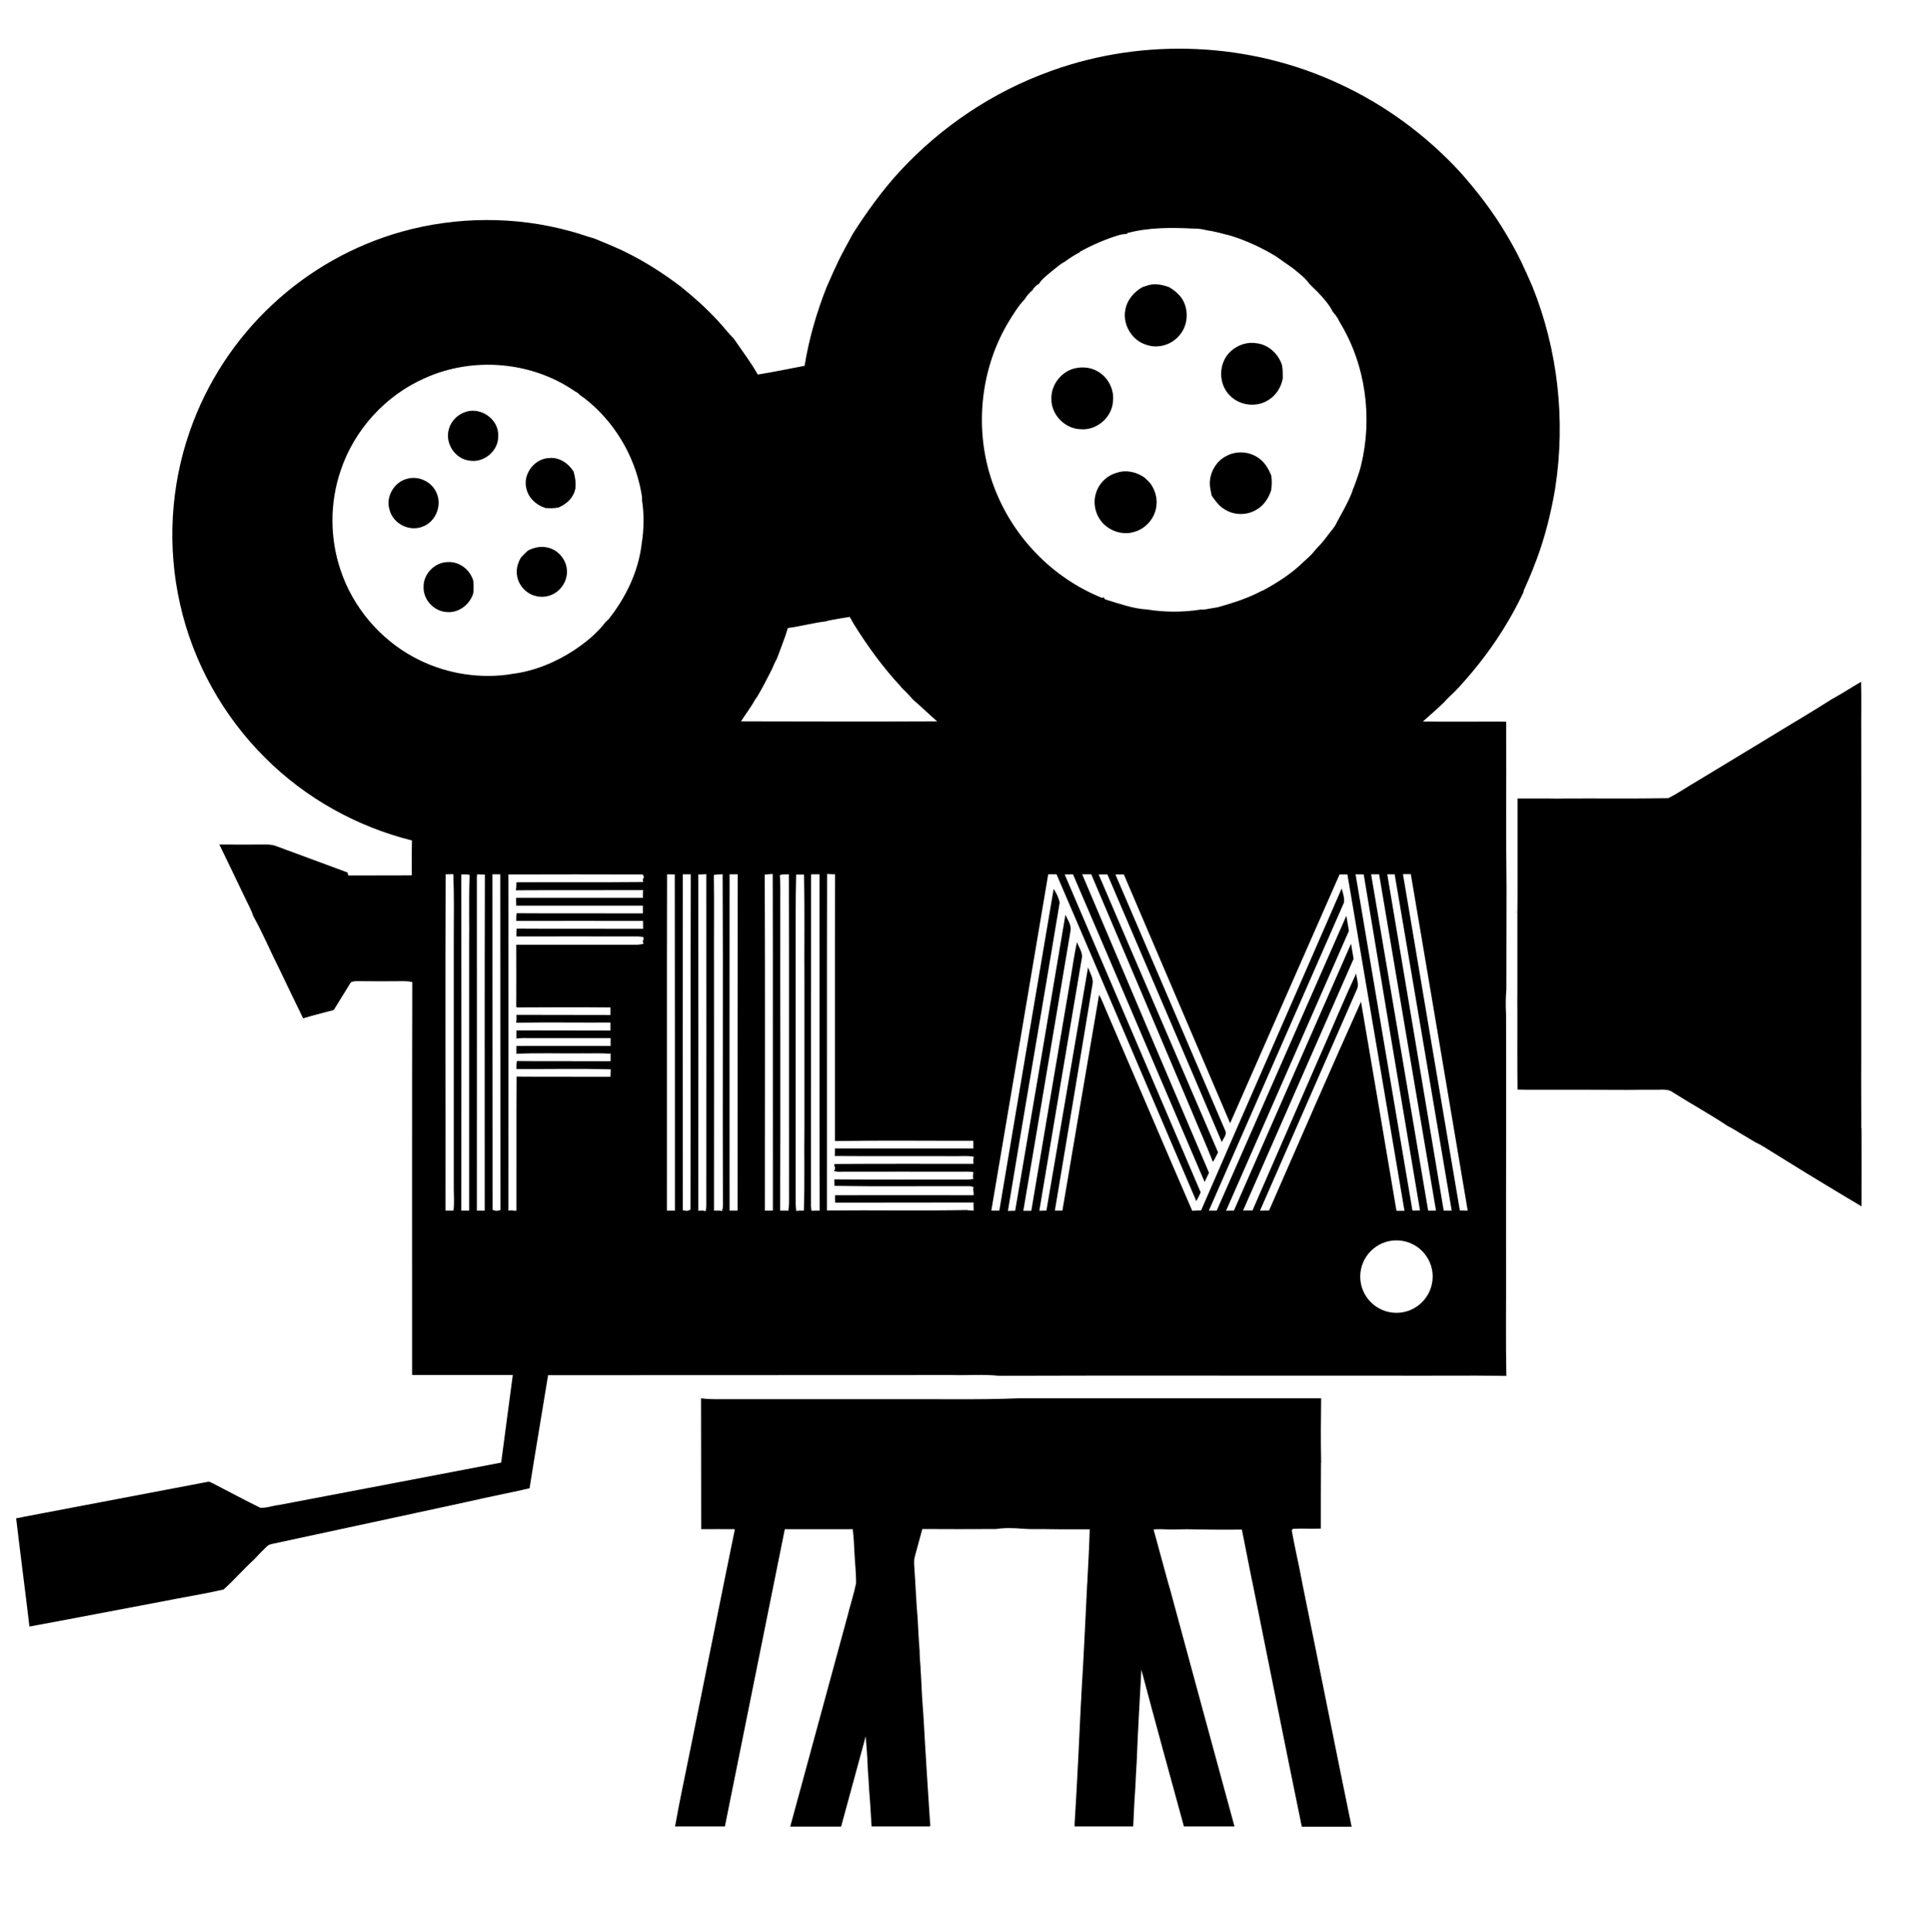<?xml version="1.0" encoding="utf-8"?>
<!-- Generator: Adobe Illustrator 21.0.2, SVG Export Plug-In . SVG Version: 6.00 Build 0)  -->
<svg version="1.1" id="Layer_1" xmlns="http://www.w3.org/2000/svg" xmlns:xlink="http://www.w3.org/1999/xlink" x="0px" y="0px"
	 viewBox="0 0 1279.2 1279.9" style="enable-background:new 0 0 1279.2 1279.9;" xml:space="preserve">
<style type="text/css">
	.st0{fill:none;}
</style>
<g>
	<path class="st0" d="M620.7,477.8c-5.5-4.7-10.6-9.7-16-14.4c-2.5-3-5.3-5.8-8.1-8.5l0-0.2c-11.7-12.5-21.8-26.5-30.9-41
		c-1-1.7-1.9-3.4-2.9-5.1c-4,0.6-7.9,1.3-11.8,2c-1.4,0.3-2.8,0.6-4.2,1c-8.4,0.9-16.6,3.3-25,4.4c-2,6.9-4.9,13.5-7.2,20.2
		c-1.2,2.3-2.3,4.6-3.3,7c-3,5.9-6,11.9-9.4,17.6c-0.4,0.6-1.8,2.7-1.9,2.8c-2.7,5-6.2,9.4-9.2,14.2
		C534.1,477.9,577.4,478,620.7,477.8z"/>
	<path class="st0" d="M483.3,801.9c1.8,0,3.5,0,5.3,0c0-74.3,0-148.5,0-222.8c-1.8,0-3.6,0-5.4,0
		C483.3,653.4,483.2,727.6,483.3,801.9z"/>
	<path class="st0" d="M478.6,579.1l-0.6,0c-1.8,0-3.5,0.1-5.2,0.4c0.4,19.4,0.1,38.9,0.1,58.3c0,54.7,0.1,109.4,0,164.1
		c1.3,0,2.7,0,4,0l1.2,0.3c0.5-1.1,0.7-2.3,0.6-3.5C478.6,725.5,479,652.3,478.6,579.1z"/>
	<path class="st0" d="M467.9,579c-1.8,0.1-3.5,0.1-5.3,0.2c0.1,74.3,0,148.5,0,222.8l1.5-0.1c0.5,0,1.4,0,1.9,0l1.4,0.4
		c0.3-1.2,0.5-2.3,0.5-3.5C467.8,725.5,467.9,652.2,467.9,579z"/>
	<path class="st0" d="M532.8,746.8c0-32,0-64,0-96c-0.1-23.7,0.3-47.5-0.3-71.2l0-0.4c-1.7,0-3.5,0-5.2,0l0,0.3
		c-0.5,17.4-0.2,34.8-0.3,52.2c0,53.7,0,107.4,0,161.1c0,3.1-0.2,6.2,0.4,9.3l1.5-0.3l2,0l1.5,0
		C533.2,783.6,532.6,765.2,532.8,746.8z"/>
	<path class="st0" d="M452.3,579.1c0,74.2-0.1,148.3,0,222.5c0.5,0.1,1.5,0.3,2,0.4c0.3,0,1,0,1.3,0c0.5-0.2,1.4-0.5,1.8-0.7
		c0.2-74.1,0-148.1,0.1-222.2H452.3z"/>
	<path class="st0" d="M511.8,579c-1.8,0-3.5,0.2-5.3,0.4c0.3,74.2,0.1,148.4,0.1,222.6c1.4,0,2.9,0,4.3,0l1,0
		C511.8,727.6,512.1,653.3,511.8,579z"/>
	<path class="st0" d="M522.7,579.1l-0.7,0c-1.8,0-3.6,0-5.3,0.5c0.5,5.4,0.2,10.8,0.3,16.1c-0.1,68.7,0.2,137.4-0.1,206.2
		c1.3,0,2.7,0,4.1,0l1.3,0.1c0.3-1.7,0.5-3.5,0.6-5.3C522.7,724.2,522.9,651.6,522.7,579.1z"/>
	<path class="st0" d="M425.6,579.2c-29.6-0.1-59.3-0.1-89,0c0.1,74.2,0,148.5,0,222.7c0.5,0,1.6-0.1,2.1-0.2c0.5,0.1,1.5,0.2,2,0.3
		l1.2-0.1c0-29.6-0.1-59.2,0.1-88.8c20.7,0.2,41.5,0,62.2,0.1c0-1.6,0.1-3.2,0.2-4.9c-20.8-0.6-41.6-0.1-62.5-0.2
		c0.1-1.8-0.2-3.6,0.4-5.3c20.7,0.3,41.3,0,62,0.1c0-1.7,0-3.5,0-5.2l-0.9,0.2c-5.8-0.4-11.6-0.1-17.4-0.2
		c-14.7,0.2-29.4-0.4-44.1,0.3c0-1.8,0-3.5,0-5.2c20.8,0.1,41.6,0,62.4,0c0-1.8,0-3.5,0-5.2c-17.4,0-34.9,0-52.3,0
		c-3.4,0-6.8-0.2-10.1,0.3c0-1.8,0.1-3.6,0-5.4c20.8,0.1,41.6,0,62.3,0.1c0-1.8,0-3.5,0-5.3c-20.8,0.1-41.7-0.2-62.5,0.1
		c0.4-1.7,0.2-3.5,0.2-5.2c20.8,0.1,41.5,0,62.3,0.1c0-1.7,0-3.4,0-5c-20.8-0.2-41.5-0.1-62.2,0l-0.2-0.8c0.1-13.6,0-27.1,0-40.7
		c26.4,0,52.8,0,79.2,0c1.7,0,3.4-0.3,5.1-0.6l-0.5-1.6c0.1-0.4,0.4-1.2,0.5-1.5l0-1.4c-2.7-0.5-5.5-0.4-8.2-0.4
		c-25.3,0-50.7,0-76,0c0-1.8,0-3.5,0.1-5.2c28,0.2,55.9,0,83.9,0.1l-0.1-1.4c0-1.3,0-2.5,0-3.8c-28,0-56-0.1-84,0
		c0-1.7,0-3.4,0.2-5.1c27.9,0.1,55.8,0,83.7,0.1c0-1.7,0-3.4,0-5.1l-0.8,0c-27.7,0-55.4,0-83.1,0c-0.1-1.7-0.1-3.5-0.1-5.2
		c28,0,56,0,84,0c0-1.2,0-2.5,0-3.7l0.2-1.4c-28.1,0.1-56.2-0.1-84.4,0.1c0.5-1.7,0.3-3.5,0.4-5.3c28-0.1,56,0.2,84-0.2l-0.5-1.5
		c0.2-0.4,0.6-1.3,0.8-1.8C426.2,580.5,425.8,579.6,425.6,579.2z"/>
	<path class="st0" d="M305.5,579.2c0.2,74.2,0,148.5,0,222.7l1.2,0c1.3,0,2.7,0,4,0c-0.1-58.4,0-116.8,0-175.1
		c0.2-15.7-0.3-31.4,0.2-47.1C309.3,578.9,307.4,579.2,305.5,579.2z"/>
	<path class="st0" d="M441.9,801.9c1.3,0,2.6,0,4,0l1.3,0c0-74.2,0-148.5,0-222.8c-1.7,0-3.4,0-5.1-0.1
		C441.7,653.4,442,727.6,441.9,801.9z"/>
	<path class="st0" d="M316.1,579.1c0,0.5-0.1,1.3-0.2,1.8c0,73.7,0,147.4,0,221c1.3,0,2.7,0,4,0l1.2,0c0-74.2-0.1-148.4,0-222.6
		C319.5,579.2,317.8,579.2,316.1,579.1z"/>
	<path class="st0" d="M300.7,621.8c-0.1-14.3,0.3-28.6-0.3-42.9c-1.7,0.1-3.4,0.1-5.2,0.1l0.1,0.2c-0.3,74.2,0,148.4-0.1,222.6
		l1.1,0c1.4,0,2.8,0,4.2,0c0.5-4.7,0.3-9.4,0.3-14.1C300.7,732.5,300.8,677.1,300.7,621.8z"/>
	<path class="st0" d="M326.3,579.1c0.1,74.1,0,148.2,0.1,222.4c0.5,0.2,1.4,0.5,1.9,0.6c0.3,0,1,0,1.4,0l1.9-0.5
		c0.1-74.1,0-148.3,0-222.4C329.8,579.1,328,579.1,326.3,579.1z"/>
	<path class="st0" d="M542.9,579.1c-1.7,0-3.4,0-5,0l-0.6,0c-0.1,72.6,0,145.1-0.1,217.7c0,1.7,0.1,3.5,0.4,5.2
		c1.8-0.1,3.6-0.1,5.4-0.2C542.8,727.6,543,653.3,542.9,579.1z"/>
	<path class="st0" d="M380.2,430.6c7.8-5.2,15.3-11.2,20.9-18.7c0.4-0.4,1.2-1.1,1.6-1.5h0.1c11.6-14.4,20.1-31.9,22.2-50.5
		c1.5-9.5,1.7-19.1,0.2-28.6c0.2-1.9-0.3-3.9-0.6-5.8c-4.6-24.4-18.2-47.1-37.9-62.1c-0.4-0.3-1.2-0.8-1.6-1.1
		c-0.4-0.3-1.2-0.8-1.5-1.1c-0.6-1.3-2.3-1.7-3.4-2.5c-28.6-19.4-67.2-22.5-98.7-8.4c-26.1,11.4-46.9,34.2-55.9,61.2
		c-7.3,21.3-7.2,45,0,66.3c8.2,24.4,26,45.4,48.6,57.5c18.7,10.2,40.6,14.2,61.7,11.5c0.7-0.1,2.2-0.4,3-0.5
		C353.6,444.5,367.8,438.7,380.2,430.6z M363.9,303.5c6.7-0.7,12.8,3.5,16.2,9c1,3.7,1.7,7.6,1.1,11.5c-0.2,0.6-0.6,1.8-0.7,2.4
		c-0.3,0.6-0.6,1.2-0.9,1.8c-2.1,3.8-5.7,6.4-9.6,8.1c-2.9,0.5-5.8,0.5-8.6,0.3c-6-1.9-11.3-6.5-12.5-12.8
		C346.3,314.2,354.2,303.8,363.9,303.5z M345.1,369.3c1.4-1.7,3-3.1,4.6-4.6c4-2.1,8.7-3.1,13.1-2c5.9,1.3,10.8,6.3,12.3,12.1
		c1.5,5.5-0.4,11.7-4.5,15.7c-4,4-10.2,5.8-15.6,4.3c-6.3-1.4-11.3-6.9-12.4-13.2C341.8,377.4,342.9,373,345.1,369.3z M258,337.8
		c-2.9-8.8,3.2-18.9,12.1-20.8c7.5-1.9,16,2.3,19,9.5c3.9,8.3-0.6,19.2-9.3,22.2C271.2,352.4,260.3,346.8,258,337.8z M313.6,393
		c-2.2,7.5-9.7,13.3-17.6,12.4c-8.4-0.5-15.6-8.2-15.3-16.6c-0.3-8.8,7.6-16.7,16.4-16.5c7.6-0.3,14.3,5.2,16.5,12.3
		C313.9,387.4,313.9,390.2,313.6,393z M311,305.1c-9.6-1.1-16.5-11.7-13.6-21c1.4-5.1,5.5-9.4,10.6-11.1c10.2-4,22.7,4.7,22,15.7
		C330.4,298.5,320.6,306.8,311,305.1z"/>
	<path class="st0" d="M925.1,801.9c1.8,0,3.5,0,5.3,0c-12.6-74.3-25.1-148.6-37.8-222.8c-1.7,0-3.5,0-5.2,0
		C863.3,634,839.1,689,815,743.9c-23.4-54.9-47-109.8-70.4-164.8c-1.9,0-3.8,0-5.6,0c24.2,56.6,48.5,113.2,72.8,169.8
		c1.1,2.7-1.4,5.1-2.3,7.5c-25.1-59.2-50.6-118.2-75.8-177.3h-5.8c26.2,61.4,52.8,122.7,79.1,184.1c-1,2.2-2,4.4-3.4,6.3
		c-4.4-11.3-9.4-22.3-14-33.5c-22.2-52.3-44.3-104.7-66.6-157c-2,0-4,0-6,0c28,65.9,56,131.8,84,197.7c-1,2-1.9,4.1-2.9,6.1
		C768.9,715,740,647,710.8,579.1c-1.9,0-3.7,0-5.5,0.1c30.1,70.2,60,140.5,90.1,210.6c-0.9,2-1.9,3.9-2.9,5.8
		c-30.9-72.2-61.6-144.4-92.6-216.5c-1.8,0-3.7,0-5.5,0c-12.5,74.3-25.1,148.5-37.7,222.8c1.7,0,3.5,0,5.3,0
		c11.9-71.1,24-142.1,35.8-213.2c1.8,2.7,3.3,5.8,4,9c-11.3,68.1-23.1,136.1-34.3,204.3c1.6,0,3.2-0.1,4.8-0.1
		c11.2-65.4,22.3-130.7,33.3-196.1c1.4,3.2,3.7,6.3,3.5,9.9c-10.5,62.1-20.9,124.1-31.4,186.2c1.8,0,3.5,0,5.3,0
		c8.4-50.1,16.9-100.2,25.4-150.3c1.7-9.2,2.8-18.6,4.9-27.7c1.1,3.6,4,7.1,3.1,11c-9.4,55.7-18.7,111.3-28.1,167
		c1.6,0,3.1-0.1,4.7-0.1c9.1-53.7,18.3-107.4,27.6-161.2c1.2,3.5,3.6,7,3,10.9c-8.4,50.1-16.6,100.2-25,150.3c1.7,0,3.3,0,5,0
		c8.1-47.7,16.2-95.3,24.3-143c1.7,3,2.9,6.3,4.3,9.5c19.2,44.5,38.1,89.1,57.4,133.6c2-0.1,3.9-0.2,5.9-0.3
		c30.8-71.1,62.1-142.1,93.1-213.2c0.8,3,2,6.3,1.5,9.4c-29.8,68-59.6,136-89.5,204l5.2,0l85.8-195.4l1.7,10l-81.4,185.4l0.1,0
		c0.7-0.1,2.7-0.1,5.1-0.1L895,625.1l1.7,10l-73.2,166.7c2.9,0,5.5,0,6.2,0c14.6-33.8,29.4-67.4,44.1-101.1
		c8.3-18.6,16-37.5,24.6-55.9c0.1,3.2,1.8,6.7,0.8,9.8c-21.5,49.1-43,98.2-64.5,147.3c2,0,4-0.1,6-0.1
		c20.2-46.2,40.3-92.4,60.8-138.4C909.4,709.5,917.3,755.7,925.1,801.9z"/>
	<path class="st0" d="M642,785.8c-29.6,0-59.2,0.3-88.8-0.2c0-1.5,0-2.9-0.1-4.3c28,0.1,55.9,0,83.9,0.1c2.8,0,5.6,0.2,8.3-0.4
		l-0.4-1.3c0-0.5,0-1.4,0.1-1.9l0.3-1.3c-2.8-0.5-5.6-0.3-8.3-0.3c-26,0-52,0-78,0c-2-0.1-4.2,0.3-6.1-0.5c0.9-1.3,0.9-2.6,0-3.8
		l0.5-0.8c30.6-0.2,61.3-0.1,91.9-0.1l-0.1-1.4c0-0.4,0-1.3,0-1.7l0.3-1.6c-4.7-0.8-9.5-0.2-14.3-0.4c-25.9-0.1-51.9,0.1-77.8-0.1
		c0-1.7,0-3.4,0.1-5c30.6,0.1,61.2,0,91.8,0l-0.1-1c0-1.4,0-2.7,0-4.1c-30.5,0.1-61.1-0.2-91.6,0.2l-0.1-0.1
		c0.1-58.9-0.1-117.7,0.1-176.6c-1.8-0.1-3.5-0.2-5.3-0.2c-0.3,74.3,0,148.6-0.1,222.9l0.9,0c30.5-0.2,61.1,0.3,91.7-0.3
		c1.5,0.3,3.1,0.3,4.6,0.4c0-1.4-0.1-2.8-0.1-4.2l0.1-1.2c-30.6,0.1-61.1,0-91.7,0.1c-0.1-1.7-0.1-3.3-0.1-4.9
		c30.6-0.1,61.2,0,91.8,0c0-1.3-0.1-2.6-0.1-3.9l0.4-1.3C644.3,786,643.1,785.7,642,785.8z"/>
	<path class="st0" d="M935.8,801.9c1.6-0.1,3.3-0.1,5-0.1c-12.5-74.2-25-148.4-37.4-222.6c-1.8,0-3.6,0-5.4-0.1
		C910.6,653.4,923.2,727.7,935.8,801.9z"/>
	<path class="st0" d="M929.4,579.1c12.5,74.3,25.1,148.5,37.7,222.8c1.7,0,3.5,0,5.2,0.1c-12.5-74.3-25.1-148.6-37.7-222.8
		C932.9,579.1,931.1,579.1,929.4,579.1z"/>
	<path class="st0" d="M686.3,366.6c12.3,12.7,27.2,22.9,43.6,29.5l1.2-0.2c0.2,0.3,0.6,0.9,0.8,1.3c9.1,2.8,18.3,6.2,27.9,6.7
		c11.7,1.9,23.6,1.9,35.3,0.1c2.5,0.1,5-0.4,7.4-0.9c1.4-0.2,2.8-0.5,4.2-0.7c8.9-2.5,17.9-5.3,26.2-9.4c1.2-0.5,2.3-1.1,3.5-1.7
		l0.2,0c9.6-5.2,19.1-11.3,26.8-18.9c2.6-2.4,5.3-4.6,7.4-7.4c0.7-0.8,1.4-1.6,2.1-2.4c2.8-2.7,5-5.8,7.4-8.9c1.8-2.3,3.8-4.4,5-7.1
		c0-0.4,9-15.5,10.8-22.1c0.2-0.2,4.2-10.7,5.4-15.9c7.8-31.7,3.2-66.7-13.9-94.7c-0.5-0.9-0.9-1.8-1.4-2.7c-1-1.6-2.1-3.1-3.4-4.5
		c-2.4-4.9-6.2-9-9.9-13c0,0-6-5.8-5.8-5.8c-2.9-3.9-6.9-6.7-10.4-9.8c-2-1.4-10.8-7.6-11.8-8.3c-9.4-5.6-19.3-10.3-29.8-13.5
		c-5.4-1.4-10.8-2.9-16.3-3.7c-2.6-0.7-5.3-1-8-1c-14.8-0.6-29.8-0.9-44.2,3l0,0.5c-2,0.1-4,0.4-6,1c-8.8,2.8-17.3,6.4-25.4,10.9
		l0,0.3c-3.5,1.8-6.9,3.9-10,6.3c-3.1,1.5-5.7,4.1-8.5,6.2c-3,2.7-6.5,5-8.6,8.5c-0.3,0.1-1,0.4-1.3,0.6l-0.9,1
		c-0.8,0.7-1.6,1.4-1.9,2.4c-2.1,1.7-3.9,3.8-5.3,6.1c-4.2,4.4-7.4,9.7-10.6,14.9c-18.3,30.4-22.6,68.6-12.1,102.5
		c5.8,19,16.3,36.5,30.1,50.8C686.2,366.4,686.3,366.5,686.3,366.6z M815.5,232.5c0,0,0.1-0.1,0.1-0.1c4.6-4.1,11.1-6.2,17.2-5
		c7.6,1.1,14,7,16.4,14.2c0.7,2.9,0.7,6,0.6,9c-1,5.6-4.2,10.9-9,14c-7.4,5.2-18.3,4.4-25-1.6c0,0-0.1-0.1-0.1-0.1
		C806.8,255.3,806.7,240.3,815.5,232.5z M801.5,317.8c0.7-6.6,4.8-12.7,10.7-15.8c6.3-3.5,14.5-3.1,20.6,0.7
		c4.6,2.7,7.4,7.4,9.3,12.3c0.4,3.2,0.5,6.4-0.1,9.6c-1.7,5.4-5,10.4-10.1,13.1c-6.3,3.7-14.5,3.5-20.7-0.4
		c-3.7-2.2-6.2-5.8-8.6-9.2C802,324.8,801.1,321.3,801.5,317.8z M745.4,205.7c1-6.8,5.7-12.4,11.6-15.6c0.5-0.2,1.6-0.5,2.2-0.7
		c5-2,10.4-1,15.3,0.8c4,2.5,7.9,5.8,9.9,10.2c3,6.6,2.2,14.8-2.2,20.6c-5,6.9-14.6,10.3-22.7,7.4
		C750.1,225.7,743.7,215.3,745.4,205.7z M758.3,316.4c0,0,0.1,0.1,0.1,0.1c1.4,1.1,2.6,2.4,3.7,3.8c0,0,0.1,0.1,0.1,0.1
		c2.9,4.1,4.4,9.2,3.8,14.2c-0.8,8.3-7.1,15.7-15.1,17.7c-6.3,1.9-13.5,0.1-18.5-4.1c-6.2-5-8.9-13.9-6.5-21.5
		c1.8-6.6,7.4-11.9,13.9-13.8C746.2,310.8,753.1,312.6,758.3,316.4z M710.4,244.4c5.8-1.8,12.4-1.3,17.5,2.1
		c6.4,4,10.2,11.7,9.3,19.2c-0.5,10.6-10.7,19.5-21.3,18.6c-10.6-0.2-19.8-9.9-19.5-20.5C696.3,255.2,702.3,247.1,710.4,244.4z"/>
	<path class="st0" d="M919,579.1c12.5,74.3,25,148.5,37.4,222.8c1.8,0,3.5,0,5.3,0c-12.6-74.3-25-148.6-37.8-222.8
		C922.3,579.1,920.6,579.1,919,579.1z"/>
	<path class="st0" d="M908.3,579.1c12.7,74.2,25.1,148.5,37.8,222.8c1.7,0,3.5,0,5.3,0c-12.6-74.3-25.2-148.5-37.7-222.8
		C911.9,579.1,910.1,579.1,908.3,579.1z"/>
	<path d="M759.5,228.4c8.1,2.9,17.7-0.4,22.7-7.4c4.4-5.8,5.1-14,2.2-20.6c-1.9-4.5-5.8-7.7-9.9-10.2c-4.9-1.8-10.3-2.8-15.3-0.8
		c-0.5,0.2-1.6,0.5-2.2,0.7c-5.9,3.2-10.6,8.9-11.6,15.6C743.7,215.3,750.1,225.7,759.5,228.4z"/>
	<path d="M815.7,262.9c0,0,0.1,0.1,0.1,0.1c6.8,6,17.6,6.8,25,1.6c4.8-3.1,8-8.4,9-14c0-3,0-6.1-0.6-9c-2.4-7.2-8.8-13.2-16.4-14.2
		c-6.1-1.2-12.6,0.9-17.2,5c0,0-0.1,0.1-0.1,0.1C806.7,240.3,806.8,255.3,815.7,262.9z"/>
	<path d="M716,284.3c10.6,0.9,20.8-8,21.3-18.6c0.9-7.5-3-15.2-9.3-19.2c-5.1-3.4-11.7-3.9-17.5-2.1c-8.1,2.7-14.1,10.8-14,19.4
		C696.1,274.4,705.3,284.1,716,284.3z"/>
	<path d="M308,273c-5,1.7-9.2,6-10.6,11.1c-2.9,9.3,4,19.9,13.6,21c9.6,1.7,19.4-6.6,19-16.3C330.7,277.7,318.2,269.1,308,273z"/>
	<path d="M811.3,337.4c6.1,3.9,14.4,4.1,20.7,0.4c5.1-2.7,8.4-7.8,10.1-13.1c0.5-3.2,0.5-6.4,0.1-9.6c-1.9-4.8-4.7-9.5-9.3-12.3
		c-6.1-3.9-14.3-4.2-20.6-0.7c-5.9,3-10,9.2-10.7,15.8c-0.5,3.5,0.4,7,1.1,10.4C805.1,331.7,807.6,335.3,811.3,337.4z"/>
	<path d="M361.3,336.5c2.9,0.2,5.8,0.2,8.6-0.3c3.9-1.7,7.5-4.3,9.6-8.1c0.3-0.6,0.6-1.2,0.9-1.8c0.2-0.6,0.5-1.8,0.7-2.4
		c0.6-3.9-0.1-7.8-1.1-11.5c-3.4-5.5-9.5-9.7-16.2-9c-9.8,0.3-17.6,10.7-15.1,20.2C350.1,330,355.4,334.6,361.3,336.5z"/>
	<path d="M726,326.8c-2.4,7.6,0.3,16.5,6.5,21.5c5,4.2,12.2,6,18.5,4.1c8.1-2,14.4-9.5,15.1-17.7c0.6-5-1-10.1-3.8-14.2
		c0,0-0.1-0.1-0.1-0.1c-1.1-1.4-2.4-2.6-3.7-3.8c0,0-0.1-0.1-0.1-0.1c-5.2-3.8-12.2-5.5-18.4-3.4C733.4,314.8,727.9,320.2,726,326.8
		z"/>
	<path d="M289.2,326.5c-3-7.2-11.5-11.4-19-9.5c-8.9,1.9-15,12-12.1,20.8c2.3,9.1,13.2,14.6,21.9,11
		C288.6,345.7,293,334.8,289.2,326.5z"/>
	<path d="M355,394.8c5.5,1.5,11.7-0.3,15.6-4.3c4.1-4,6-10.2,4.5-15.7c-1.5-5.9-6.3-10.8-12.3-12.1c-4.4-1.1-9.1-0.1-13.1,2
		c-1.6,1.5-3.2,3-4.6,4.6c-2.2,3.7-3.4,8.1-2.5,12.4C343.7,388,348.8,393.4,355,394.8z"/>
	<path d="M297,372.3c-8.8-0.1-16.6,7.7-16.4,16.5c-0.3,8.5,6.9,16.1,15.3,16.6c7.9,0.8,15.4-5,17.6-12.4c0.3-2.8,0.3-5.6,0-8.4
		C311.4,377.5,304.6,372,297,372.3z"/>
	<path d="M862.2,1046c-2-10.8-4.6-21.6-6.5-32.4c0.2-0.2,0.6-0.6,0.8-0.9c6.2-0.4,12.4,0.1,18.5-0.2c0-14.2,0-28.5,0.1-42.7
		c0-0.4,0-1.1,0.1-1.4c-0.3-14.1-0.2-28.1,0-42.2c-66.8,0-133.5,0-200.3,0c-27.3,1.1-54.6,0.4-82,0.6c-36.7,0-73.3,0-110,0
		c-6.2-0.1-12.4,0.3-18.5-0.6c0.1,28.9,0,57.8,0.1,86.7c7.4-0.1,14.9,0,22.3,0c-0.1,0.5-0.3,1.7-0.4,2.2c0,0.1-0.1,0.3-0.1,0.4
		c-9.7,47.1-19,94.3-28.6,141.4c-3.5,17.6-7.4,35.2-10.5,52.9h33c13.2-65.7,26.5-131.3,39.7-196.9c15,0,30,0.1,45,0
		c0.6,4.9,0.9,9.9,1.1,14.9c0.3,7,1.2,14,1.1,21c-1.5,7.3-3.9,14.5-5.7,21.8c-12.7,46.4-25.2,92.9-37.9,139.3h33.7
		c5.5-19.9,10.8-39.9,16.3-59.8c0.6,7.4,1.2,14.8,1.4,22.2c0.3,3.9,0.6,7.9,0.8,11.8c0,1,0.1,2,0.2,3.1l0.1,1.3
		c0.6,7.1,0.9,14.2,1.4,21.3h38.7c0-0.3,0.1-0.9,0.2-1.2c-0.2-1.6-0.3-3.1-0.4-4.6c-1.3-20.5-2.7-40.9-3.8-61.4
		c-0.1-0.9-0.2-2.8-0.2-3.7c-0.8-9.8-1.4-19.6-1.8-29.4c-0.1-1.8-0.3-3.6-0.3-5.4c-0.3-3.6-0.6-7.2-0.6-10.8
		c-0.6-7.1-0.9-14.2-1.3-21.3c-1-11.3-1.4-22.7-2.2-34.1c-0.2-2.4-0.3-4.8,0.4-7.1c1.6-6,3.3-12,4.9-18c16.3,0.1,32.5,0.1,48.8,0
		c5.8-0.9,11.8-0.7,17.7-0.2c6,0.5,12,0.1,17.9,0.3c8.8,0.2,17.7,0,26.5,0.1c-0.3,11-0.9,21.9-1.5,32.9l0,0.8
		c-0.2,2.2-0.3,4.3-0.4,6.6c-1.1,22.3-2.1,44.5-3.5,66.8c-0.1,3.1-0.3,6.2-0.5,9.3c-1.2,25.6-2.4,51.1-4,76.7l-0.1,1.3
		c0,0.6,0,1.8,0,2.4h38.8c0.4-8,0.7-16.1,1.3-24.1c0-0.7,0.1-2,0.2-2.7c0-0.8,0-1.7,0.1-2.5c0.1-4.4,0.5-8.8,0.7-13.2
		c0.8-20.5,2-40.9,3.1-61.4c9.2,34.7,18.7,69.3,28.2,103.9h33.5c-14.3-52.4-28.5-104.7-42.7-157.1c-0.5-1.6-0.9-3.2-1.4-4.8
		c-3.2-11.6-6.3-23.2-9.5-34.8c4.2-0.5,8.4,0.1,12.7,0c6.2-0.2,12.4-0.2,18.7,0c9,0.2,18,0.1,27.1,0.1c2.1,10.9,4.4,21.8,6.5,32.8
		l0.2,0.9l0.3,1.3c10.9,53.9,21.6,107.9,32.7,161.8h33c-11-53.3-21.5-106.6-32.4-159.9C862.7,1048.5,862.4,1047.2,862.2,1046z"/>
	<path d="M1233,746c0-4.9,0.1-9.8,0-14.7c-0.1-11,0-22,0-33c0-4.5,0-9.1,0-13.6h0v-30.5c0,0,0,0,0,0c0-3.5,0-7,0-10.5v-20.5
		c0-1.4,0-2.8,0-4.1v-24.4c0-2.3,0-4.7,0-7c0.1-33,0-66,0-99l0-0.6c-0.1-12.2,0.2-24.4-0.1-36.5c-5.7,3.3-11.2,6.9-16.9,10.1
		c-0.9,0.5-1.7,0.9-2.5,1.4c-14.2,9.1-28.9,17.6-43.3,26.5c-15,9.1-30.1,18.2-45.1,27.3c-6.7,3.8-13.1,8.4-20,11.8
		c-22.6,0.4-45.3,0.1-67.9,0.2c-4,0.1-8,0.1-12.1,0c-6.6,0-13.2,0-19.8,0c0,19,0,38,0,57.1c0,0.5,0,1.4,0,1.8c0,5.4,0,10.7-0.1,16.1
		c-0.6,0.2-1.7,0.6-2.3,0.8c0.6-0.2,1.8-0.5,2.3-0.7c0,9.8,0,19.6,0,29.3c0,7.2,0,14.4,0,21.6v0.8c-0.1,5.3,0,10.5,0,15.8v0.5
		c0,16.6-0.1,33.2,0.1,49.7c7.5,0.2,15.1,0.1,22.6,0.1c6.1,0,12.2,0,18.2,0c10.7,0.1,21.5,0,32.2,0.1h0.4c5.9-0.1,11.7-0.1,17.6-0.1
		c4,0.2,8.5-0.9,12,1.8c12,7.6,24.5,14.4,36.3,22.3c1.1,0.5,2.1,1.1,3.2,1.7c1.6,0.9,3.2,1.9,4.8,2.9c0.4,0.2,1.1,0.7,1.5,0.9
		c4,2.2,7.7,4.9,11.9,6.8l2.5,1.5c0.1,0,0.1-0.1,0.2-0.1c0.3,0.3,0.6,0.6,1,0.8l27,16.7l0,0c12.1,7.4,24.3,14.7,36.5,22
		c0.1-17.1,0-34.1,0-51.2C1233,747.3,1233,746.4,1233,746z"/>
	<path d="M1009.7,390.5c2-4.4,3.9-8.8,5.7-13.3c0.8-2.2,1.6-4.4,2.5-6.5c5.6-15,9.5-30.6,12.2-46.3c0-0.3,0.1-0.9,0.2-1.3
		c6.9-44.7,1.8-91.2-15.1-133.2c-0.1-0.4-0.4-1.1-0.6-1.4c-2.1-5-4.4-9.8-6.7-14.8c-3-6.3-6.4-12.4-9.9-18.3
		c-8.8-14.9-19.3-28.6-30.8-41.5c-22.5-24.4-49.8-44.5-80-58.4c-59.1-27.6-129-30.8-190.4-8.7l-0.8,0.3
		c-38.3,13.7-72.9,37-100.4,66.9c-11.5,12.6-21.4,26.4-30.6,40.8c-3.2,6-6.6,11.9-9.6,18.1c-2.5,5.2-4.8,10.4-7.1,15.7l-0.6,1.3
		c-6.7,16.9-11.8,34.5-14.7,52.4c-10.3,2-20.7,4.1-31,5.8c-4.6-8.2-10.4-15.7-15.7-23.5c-0.1-0.1-0.2-0.2-0.2-0.3
		c-3.8-3.8-7-8.1-10.7-12c-7.4-8-15.6-15.4-24.1-22.2l-0.6-0.5c-11.4-8.6-23.5-16.4-36.4-22.7c-1.2-0.6-2.4-1.2-3.5-1.7
		c-5.6-2.5-11.3-4.9-17-7.2c-5.3-1.5-10.4-3.4-15.7-4.8c-36.4-10.1-75.5-9.9-111.8,0.2c-31.9,8.9-61.5,25.6-85.7,48.2
		c-24.8,23-43.8,52.1-54.9,84.1c-12.8,36.6-15,76.8-6.4,114.6c8.6,38.4,28.5,74.1,56.5,101.8c26.6,26.6,60.6,45.5,97.1,54.6
		c-0.2,7.7-0.1,15.4-0.1,23.1c-14,0.2-28.1,0-42.1,0.1c-0.1-0.5-0.4-1.5-0.5-2c-15.9-5.9-31.7-11.7-47.6-17.6
		c-2.1-0.8-4.4-0.9-6.6-0.9c-10.2,0.1-20.5,0-30.7,0c5.8,11.9,11.5,23.8,17.2,35.7c1.8,3.9,4,7.6,5.3,11.8l0.2,0.3
		c6.2,11.2,11.2,23.1,17,34.6c5.3,10.9,10.4,21.8,15.8,32.7c6.7-2,13.6-3.7,20.3-5.5c3.6-5.8,7.2-11.7,10.8-17.5l0.5-0.8
		c1.4-0.8,3.1-0.8,4.7-0.8c10.3,0.1,20.6,0.1,30.9,0c1.7,0,3.4,0.2,5.1,0.6c-0.2,86.8-0.1,173.5-0.1,260.3c22.2,0,44.5,0,66.7,0
		c-2.5,19.3-5.2,38.6-7.7,58c-48.9,9.4-97.9,18.7-146.8,28l-0.7,0.1c-4,0.5-8.1,2.1-12.1,1.8c-10.5-5.1-20.7-10.7-31.1-16
		c-1.3-0.5-2.6-1.6-4-1.1c-40.7,7.7-81.3,15.5-122,23.2l-0.7,0.2c-1.3,0.2-2.6,0.5-3.9,0.7c2.8,23.9,6,47.8,8.8,71.7
		c29-5.3,57.9-11,86.9-16.4c13.9-2.8,27.9-5,41.6-8.1c7.1-6.2,13.2-13.5,20.2-19.8l0.1-0.1c2.7-3,5.5-5.8,8.4-8.6
		c1-1.1,2.5-1.5,3.9-1.8c30.5-6.5,61-13.2,91.5-19.7c0.7-0.1,2-0.4,2.7-0.6c14.4-3.1,28.9-6.2,43.3-9.4l0.7-0.2
		c9.1-1.9,18.2-3.9,27.3-5.8l0.7-0.2c1.3-0.3,2.6-0.6,4-0.9c3.9-24.6,8.1-49.2,12.1-73.8l0.2-1.1c89.3-0.1,178.7,0,268-0.1
		c10.2,0.3,20.5-0.6,30.7,0.5c86.5-0.3,172.9,0,259.4-0.1c25.6,0.2,51.1-0.3,76.7,0.2c-0.5-23.8-0.1-47.7-0.2-71.5
		c-0.1-56,0.2-112,0-168c-0.3-5.5-0.3-11,0.2-16.4c0.1-22.6,0-45.1,0.1-67.7c-0.4-33.2-0.1-66.5-0.2-99.7c0-3.4,0-6.8,0-10.1
		c-18.4-0.1-36.8,0.2-55.2-0.1c4.7-4.2,9.5-8.3,14-12.7l2.8-3c2.3-2.1,4.6-4.4,6.8-6.7c12.3-13.4,23.4-27.9,32.6-43.6l0.6-1
		c3.6-6.1,6.8-12.4,9.9-18.7C1009.2,391.6,1009.5,390.9,1009.7,390.5z M300.4,801.9c-1.4,0-2.8,0-4.2,0l-1.1,0
		c0.1-74.2-0.2-148.4,0.1-222.6l-0.1-0.2c1.7,0,3.4-0.1,5.2-0.1c0.6,14.3,0.3,28.6,0.3,42.9c0,55.3,0,110.7,0,166
		C300.7,792.5,301,797.3,300.4,801.9z M310.8,626.8c0,58.4,0,116.8,0,175.1c-1.4,0-2.7,0-4,0l-1.2,0c0-74.2,0.1-148.5,0-222.7
		c1.8,0,3.8-0.3,5.5,0.4C310.5,595.3,311,611.1,310.8,626.8z M321.1,801.9l-1.2,0c-1.3,0-2.7,0-4,0c0.1-73.7,0-147.4,0-221
		c0-0.5,0.1-1.3,0.2-1.8c1.7,0.1,3.4,0.1,5.1,0.2C321,653.5,321.1,727.7,321.1,801.9z M331.5,801.5l-1.9,0.5c-0.3,0-1,0-1.4,0
		c-0.5-0.2-1.4-0.5-1.9-0.6c-0.1-74.1,0-148.2-0.1-222.3c1.8,0,3.5,0,5.2,0C331.4,653.3,331.5,727.4,331.5,801.5z M274.3,435.4
		c-22.7-12.2-40.4-33.1-48.6-57.5c-7.3-21.3-7.3-45,0-66.3c9-27,29.8-49.8,55.9-61.2c31.5-14.2,70.1-11.1,98.7,8.4
		c1.1,0.9,2.8,1.3,3.4,2.5c0.4,0.3,1.1,0.8,1.5,1.1c0.4,0.3,1.2,0.8,1.6,1.1c19.7,15.1,33.4,37.8,37.9,62.1c0.3,1.9,0.8,3.8,0.6,5.8
		c1.5,9.5,1.3,19.1-0.2,28.6c-2.1,18.5-10.6,36-22.2,50.5h-0.1c-0.4,0.4-1.2,1.1-1.6,1.5c-5.7,7.5-13.1,13.5-20.9,18.7
		c-12.4,8.1-26.5,13.9-41.2,15.7c-0.7,0.1-2.2,0.4-3,0.5C314.9,449.6,293,445.5,274.3,435.4z M426.1,584.2c-28,0.3-56,0-84,0.2
		c-0.1,1.7,0.1,3.5-0.4,5.3c28.1-0.2,56.2,0,84.4-0.1l-0.2,1.4c0,1.2,0,2.5,0,3.7c-28,0-56,0-84,0c0,1.7,0,3.5,0.1,5.2
		c27.7,0,55.4,0,83.1,0l0.8,0c0,1.7,0,3.4,0,5.1c-27.9-0.1-55.8,0.1-83.7-0.1c-0.2,1.7-0.2,3.4-0.2,5.1c28-0.1,56,0,84,0
		c0,1.2,0,2.5,0,3.8l0.1,1.4c-28-0.1-55.9,0.1-83.9-0.1c-0.1,1.7-0.1,3.5-0.1,5.2c25.3-0.1,50.7,0,76,0c2.7,0,5.5-0.2,8.2,0.4l0,1.4
		c-0.1,0.4-0.4,1.2-0.5,1.5l0.5,1.6c-1.7,0.3-3.4,0.6-5.1,0.6c-26.4,0-52.8,0-79.2,0c0,13.6,0.1,27.1,0,40.7l0.2,0.8
		c20.8-0.1,41.5-0.2,62.2,0c0,1.7,0,3.4,0,5c-20.8-0.1-41.5,0-62.3-0.1c0,1.7,0.2,3.5-0.2,5.2c20.8-0.3,41.7,0,62.5-0.1
		c0,1.8,0,3.5,0,5.3c-20.8-0.1-41.6,0-62.3-0.1c0,1.8,0,3.6,0,5.4c3.3-0.5,6.7-0.3,10.1-0.3c17.4,0,34.9,0,52.3,0c0,1.7,0,3.5,0,5.2
		c-20.8-0.1-41.6,0-62.4,0c0,1.7-0.1,3.5,0,5.2c14.7-0.7,29.4-0.1,44.1-0.3c5.8,0.1,11.6-0.2,17.4,0.2l0.9-0.2c0,1.7,0,3.4,0,5.2
		c-20.6-0.1-41.3,0.1-62-0.1c-0.6,1.7-0.3,3.5-0.4,5.3c20.8,0.1,41.7-0.4,62.5,0.2c-0.1,1.6-0.1,3.2-0.2,4.9
		c-20.8-0.1-41.5,0.1-62.2-0.1c-0.2,29.6,0,59.2-0.1,88.8l-1.2,0.1c-0.5-0.1-1.5-0.2-2-0.3c-0.5,0-1.6,0.2-2.1,0.2
		c0-74.2,0.1-148.5,0-222.7c29.7-0.1,59.3-0.1,89,0c0.2,0.4,0.6,1.2,0.8,1.7c-0.2,0.4-0.6,1.3-0.8,1.8L426.1,584.2z M447.1,801.9
		l-1.3,0c-1.3,0-2.6,0-4,0c0.1-74.3-0.1-148.5,0.1-222.8c1.7,0,3.4,0,5.1,0.1C447.1,653.4,447.1,727.7,447.1,801.9z M457.4,801.3
		c-0.5,0.2-1.4,0.5-1.8,0.7c-0.3,0-1,0-1.3,0c-0.5-0.1-1.5-0.3-2-0.4c-0.1-74.2,0-148.3,0-222.5h5.3
		C457.4,653.2,457.6,727.3,457.4,801.3z M467.4,802.3l-1.4-0.4c-0.5,0-1.4,0-1.9,0l-1.5,0.1c0-74.3,0.1-148.5,0-222.8
		c1.8,0,3.5-0.1,5.3-0.2c0.1,73.3,0,146.5,0,219.8C467.9,800,467.7,801.1,467.4,802.3z M478.2,802.2l-1.2-0.3c-1.3,0-2.7,0-4,0
		c0.1-54.7,0-109.4,0-164.1c-0.1-19.4,0.2-38.9-0.1-58.3c1.7-0.3,3.5-0.4,5.2-0.4l0.6,0c0.4,73.2-0.1,146.4,0.2,219.6
		C478.9,799.9,478.7,801.1,478.2,802.2z M488.6,801.9c-1.8,0-3.5,0-5.3,0c-0.1-74.3,0-148.5,0-222.8c1.8,0,3.6,0,5.4,0
		C488.6,653.4,488.6,727.7,488.6,801.9z M490.9,477.8c3-4.8,6.5-9.2,9.2-14.2c0.1,0,1.5-2.1,1.9-2.8c3.4-5.7,6.4-11.7,9.4-17.6
		c1-2.4,2-4.7,3.3-7c2.4-6.7,5.2-13.3,7.2-20.2c8.4-1.1,16.6-3.4,25-4.4c1.4-0.4,2.8-0.8,4.2-1c3.9-0.7,7.9-1.4,11.8-2
		c1,1.7,1.9,3.4,2.9,5.1c9.1,14.5,19.2,28.5,30.9,41l0,0.2c2.8,2.8,5.6,5.5,8.1,8.5c5.4,4.6,10.6,9.7,16,14.4
		C577.4,478,534.1,477.9,490.9,477.8z M511,801.9c-1.5,0-2.9,0-4.3,0c0-74.2,0.2-148.4-0.1-222.6c1.8-0.2,3.5-0.3,5.3-0.4
		c0.2,74.3,0,148.6,0.1,222.9L511,801.9z M522.2,802l-1.3-0.1c-1.4,0-2.7,0-4.1,0c0.3-68.7,0-137.4,0.1-206.2
		c-0.1-5.4,0.2-10.8-0.3-16.1c1.7-0.5,3.5-0.5,5.3-0.5l0.7,0c0.2,72.6,0,145.1,0.1,217.7C522.7,798.5,522.5,800.3,522.2,802z
		 M532.5,801.9l-1.5,0l-2,0l-1.5,0.3c-0.5-3.1-0.4-6.2-0.4-9.3c0-53.7,0-107.4,0-161.1c0.1-17.4-0.2-34.8,0.3-52.2l0-0.3
		c1.7,0,3.5,0,5.2,0l0,0.4c0.6,23.7,0.1,47.5,0.3,71.2c0,32,0,64,0,96C532.6,765.2,533.2,783.6,532.5,801.9z M537.6,802
		c-0.3-1.7-0.5-3.5-0.4-5.2c0-72.6,0-145.1,0.1-217.7l0.6,0c1.7,0,3.4,0,5,0c0.1,74.3-0.1,148.5,0.1,222.8
		C541.2,801.9,539.4,801.9,537.6,802z M645,791.7c-30.6,0-61.2-0.1-91.8,0c0,1.6,0,3.3,0.1,4.9c30.6-0.1,61.1,0,91.7-0.1l-0.1,1.2
		c0,1.4,0.1,2.8,0.1,4.2c-1.6-0.1-3.1-0.1-4.6-0.4c-30.5,0.6-61.1,0-91.7,0.3l-0.9,0c0.1-74.3-0.1-148.6,0.1-222.9
		c1.8,0.1,3.5,0.1,5.3,0.2c-0.2,58.9,0,117.7-0.1,176.6l0.1,0.1c30.5-0.5,61.1-0.1,91.6-0.2c0,1.4,0,2.7,0,4.1l0.1,1
		c-30.6,0-61.2,0-91.8,0c0,1.7,0,3.4-0.1,5c25.9,0.2,51.8,0,77.8,0.1c4.8,0.2,9.6-0.5,14.3,0.4l-0.3,1.6c0,0.4,0,1.3,0,1.7l0.1,1.4
		c-30.6,0-61.3-0.1-91.9,0.1l-0.5,0.8c0.9,1.3,0.9,2.5,0,3.8c1.9,0.8,4.1,0.5,6.1,0.5c26-0.1,52,0,78,0c2.8,0,5.6-0.2,8.3,0.3
		l-0.3,1.3c0,0.5,0,1.4-0.1,1.9l0.4,1.3c-2.8,0.6-5.6,0.4-8.3,0.4c-28,0-55.9,0.1-83.9-0.1c0.1,1.4,0.1,2.9,0.1,4.3
		c29.6,0.5,59.2,0.1,88.8,0.2c1.2-0.1,2.3,0.2,3.4,0.7l-0.4,1.3C645,789.1,645,790.4,645,791.7z M668.2,213.1
		c3.2-5.2,6.4-10.5,10.6-14.9c1.4-2.3,3.2-4.4,5.3-6.1c0.3-1,1.1-1.7,1.9-2.4l0.9-1c0.3-0.1,1-0.4,1.3-0.6c2.1-3.5,5.6-5.9,8.6-8.5
		c2.8-2.1,5.3-4.6,8.5-6.2c3.2-2.4,6.5-4.5,10-6.3l0-0.3c8.1-4.5,16.6-8.2,25.4-10.9c1.9-0.6,3.9-0.9,6-1l0-0.5
		c14.4-3.9,29.4-3.7,44.2-3c2.7,0,5.4,0.3,8,1c5.5,0.8,10.9,2.3,16.3,3.7c10.4,3.2,20.4,7.9,29.8,13.5c1,0.7,9.8,6.9,11.8,8.3
		c3.6,3.1,7.6,5.9,10.4,9.8c-0.2,0,5.8,5.8,5.8,5.8c3.7,4,7.5,8.1,9.9,13c1.3,1.4,2.4,2.9,3.4,4.5c0.4,0.9,0.9,1.8,1.4,2.7
		c17,28,21.7,63,13.9,94.7c-1.2,5.2-5.2,15.7-5.4,15.9c-1.8,6.6-10.8,21.7-10.8,22.1c-1.2,2.7-3.2,4.8-5,7.1
		c-2.3,3.1-4.6,6.2-7.4,8.9c-0.7,0.8-1.4,1.6-2.1,2.4c-2.1,2.8-4.9,5.1-7.4,7.4c-7.7,7.6-17.2,13.7-26.8,18.9l-0.2,0
		c-1.2,0.5-2.3,1.1-3.5,1.7c-8.3,4.1-17.3,6.9-26.2,9.4c-1.4,0.2-2.8,0.5-4.2,0.7c-2.5,0.5-4.9,1-7.4,0.9
		c-11.7,1.8-23.6,1.8-35.3-0.1c-9.6-0.5-18.7-4-27.9-6.7c-0.2-0.3-0.6-0.9-0.8-1.3L730,396c-16.4-6.6-31.4-16.8-43.6-29.5
		c0,0-0.1-0.1-0.2-0.2c-13.8-14.3-24.2-31.8-30.1-50.8C645.6,281.8,649.9,243.5,668.2,213.1z M940.7,801.8c-1.7,0-3.3,0.1-5,0.1
		c-12.6-74.3-25.2-148.6-37.7-222.8c1.8,0,3.6,0,5.4,0.1C915.7,653.4,928.2,727.6,940.7,801.8z M840.7,801.8c-2,0.1-4,0.1-6,0.1
		c21.5-49.1,43-98.2,64.5-147.3c1-3.2-0.6-6.6-0.8-9.8c-8.6,18.5-16.3,37.3-24.6,55.9c-14.6,33.7-29.5,67.4-44.1,101.1
		c-0.8,0-3.3,0-6.2,0l73.2-166.7l-1.7-10l-77.6,176.8c-2.4,0-4.4,0-5.1,0.1l-0.1,0l81.4-185.4l-1.7-10L806,801.9l-5.2,0
		c29.9-68,59.6-136,89.5-204c0.5-3.1-0.7-6.4-1.5-9.4c-30.9,71.1-62.2,142-93.1,213.2c-2,0.1-3.9,0.2-5.9,0.3
		c-19.3-44.5-38.2-89.1-57.4-133.6c-1.4-3.2-2.6-6.5-4.3-9.5c-8.1,47.7-16.3,95.3-24.3,143c-1.7,0-3.4,0-5,0
		c8.4-50.1,16.7-100.2,25-150.3c0.6-3.9-1.9-7.4-3-10.9c-9.2,53.7-18.4,107.4-27.6,161.2c-1.6,0-3.1,0-4.7,0.1
		c9.3-55.7,18.7-111.3,28.1-167c1-4-2-7.4-3.1-11c-2.1,9.1-3.2,18.5-4.9,27.7c-8.5,50.1-17,100.2-25.4,150.3c-1.8,0-3.6,0-5.3,0
		c10.6-62,20.9-124.1,31.4-186.2c0.2-3.6-2.1-6.8-3.5-9.9c-11,65.4-22.1,130.8-33.3,196.1c-1.6,0-3.2,0-4.8,0.1
		c11.2-68.1,23-136.2,34.3-204.3c-0.7-3.2-2.2-6.3-4-9C686,659.8,673.9,730.8,662,801.9c-1.8,0-3.5,0-5.3,0
		c12.6-74.3,25.2-148.5,37.7-222.8c1.8,0,3.6,0,5.5,0c31,72.1,61.7,144.3,92.6,216.5c1.1-1.9,2-3.8,2.9-5.8
		c-30.1-70.2-60-140.5-90.1-210.6c1.8,0,3.7-0.1,5.5-0.1C740,647,768.9,715,798,782.9c1-2,1.9-4.1,2.9-6.1
		c-28.1-65.9-56.1-131.8-84-197.7c2,0,4,0,6,0c22.3,52.3,44.4,104.7,66.6,157c4.6,11.2,9.6,22.2,14,33.5c1.4-2,2.3-4.2,3.4-6.3
		c-26.3-61.4-52.9-122.7-79.1-184.1h5.8c25.2,59.1,50.7,118.1,75.8,177.3c0.9-2.4,3.5-4.8,2.3-7.5c-24.2-56.6-48.5-113.2-72.8-169.8
		c1.9,0,3.7,0,5.6,0c23.4,55,47,109.8,70.4,164.8c24.2-54.9,48.3-109.9,72.5-164.8c1.7,0,3.4,0,5.2,0
		c12.7,74.3,25.2,148.6,37.8,222.8c-1.8,0-3.6,0-5.3,0c-7.8-46.2-15.6-92.3-23.5-138.5C881,709.4,860.9,755.6,840.7,801.8z
		 M925.1,869.6c-13.2,0-24-10.7-24-24c0-13.2,10.7-24,24-24c13.2,0,24,10.7,24,24C949,858.9,938.3,869.6,925.1,869.6z M946.1,801.9
		c-12.6-74.2-25.1-148.5-37.8-222.8c1.8,0,3.5,0,5.3,0c12.5,74.3,25.1,148.5,37.7,222.8C949.6,801.9,947.8,801.9,946.1,801.9z
		 M956.4,801.9C944,727.6,931.5,653.4,919,579.1c1.6,0,3.3,0,4.9,0c12.7,74.2,25.2,148.5,37.8,222.8
		C959.9,801.9,958.2,801.9,956.4,801.9z M972.3,801.9c-1.8,0-3.5,0-5.2-0.1c-12.6-74.2-25.2-148.5-37.7-222.8c1.7,0,3.5,0,5.2,0
		C947.2,653.4,959.8,727.6,972.3,801.9z"/>
</g>
</svg>
